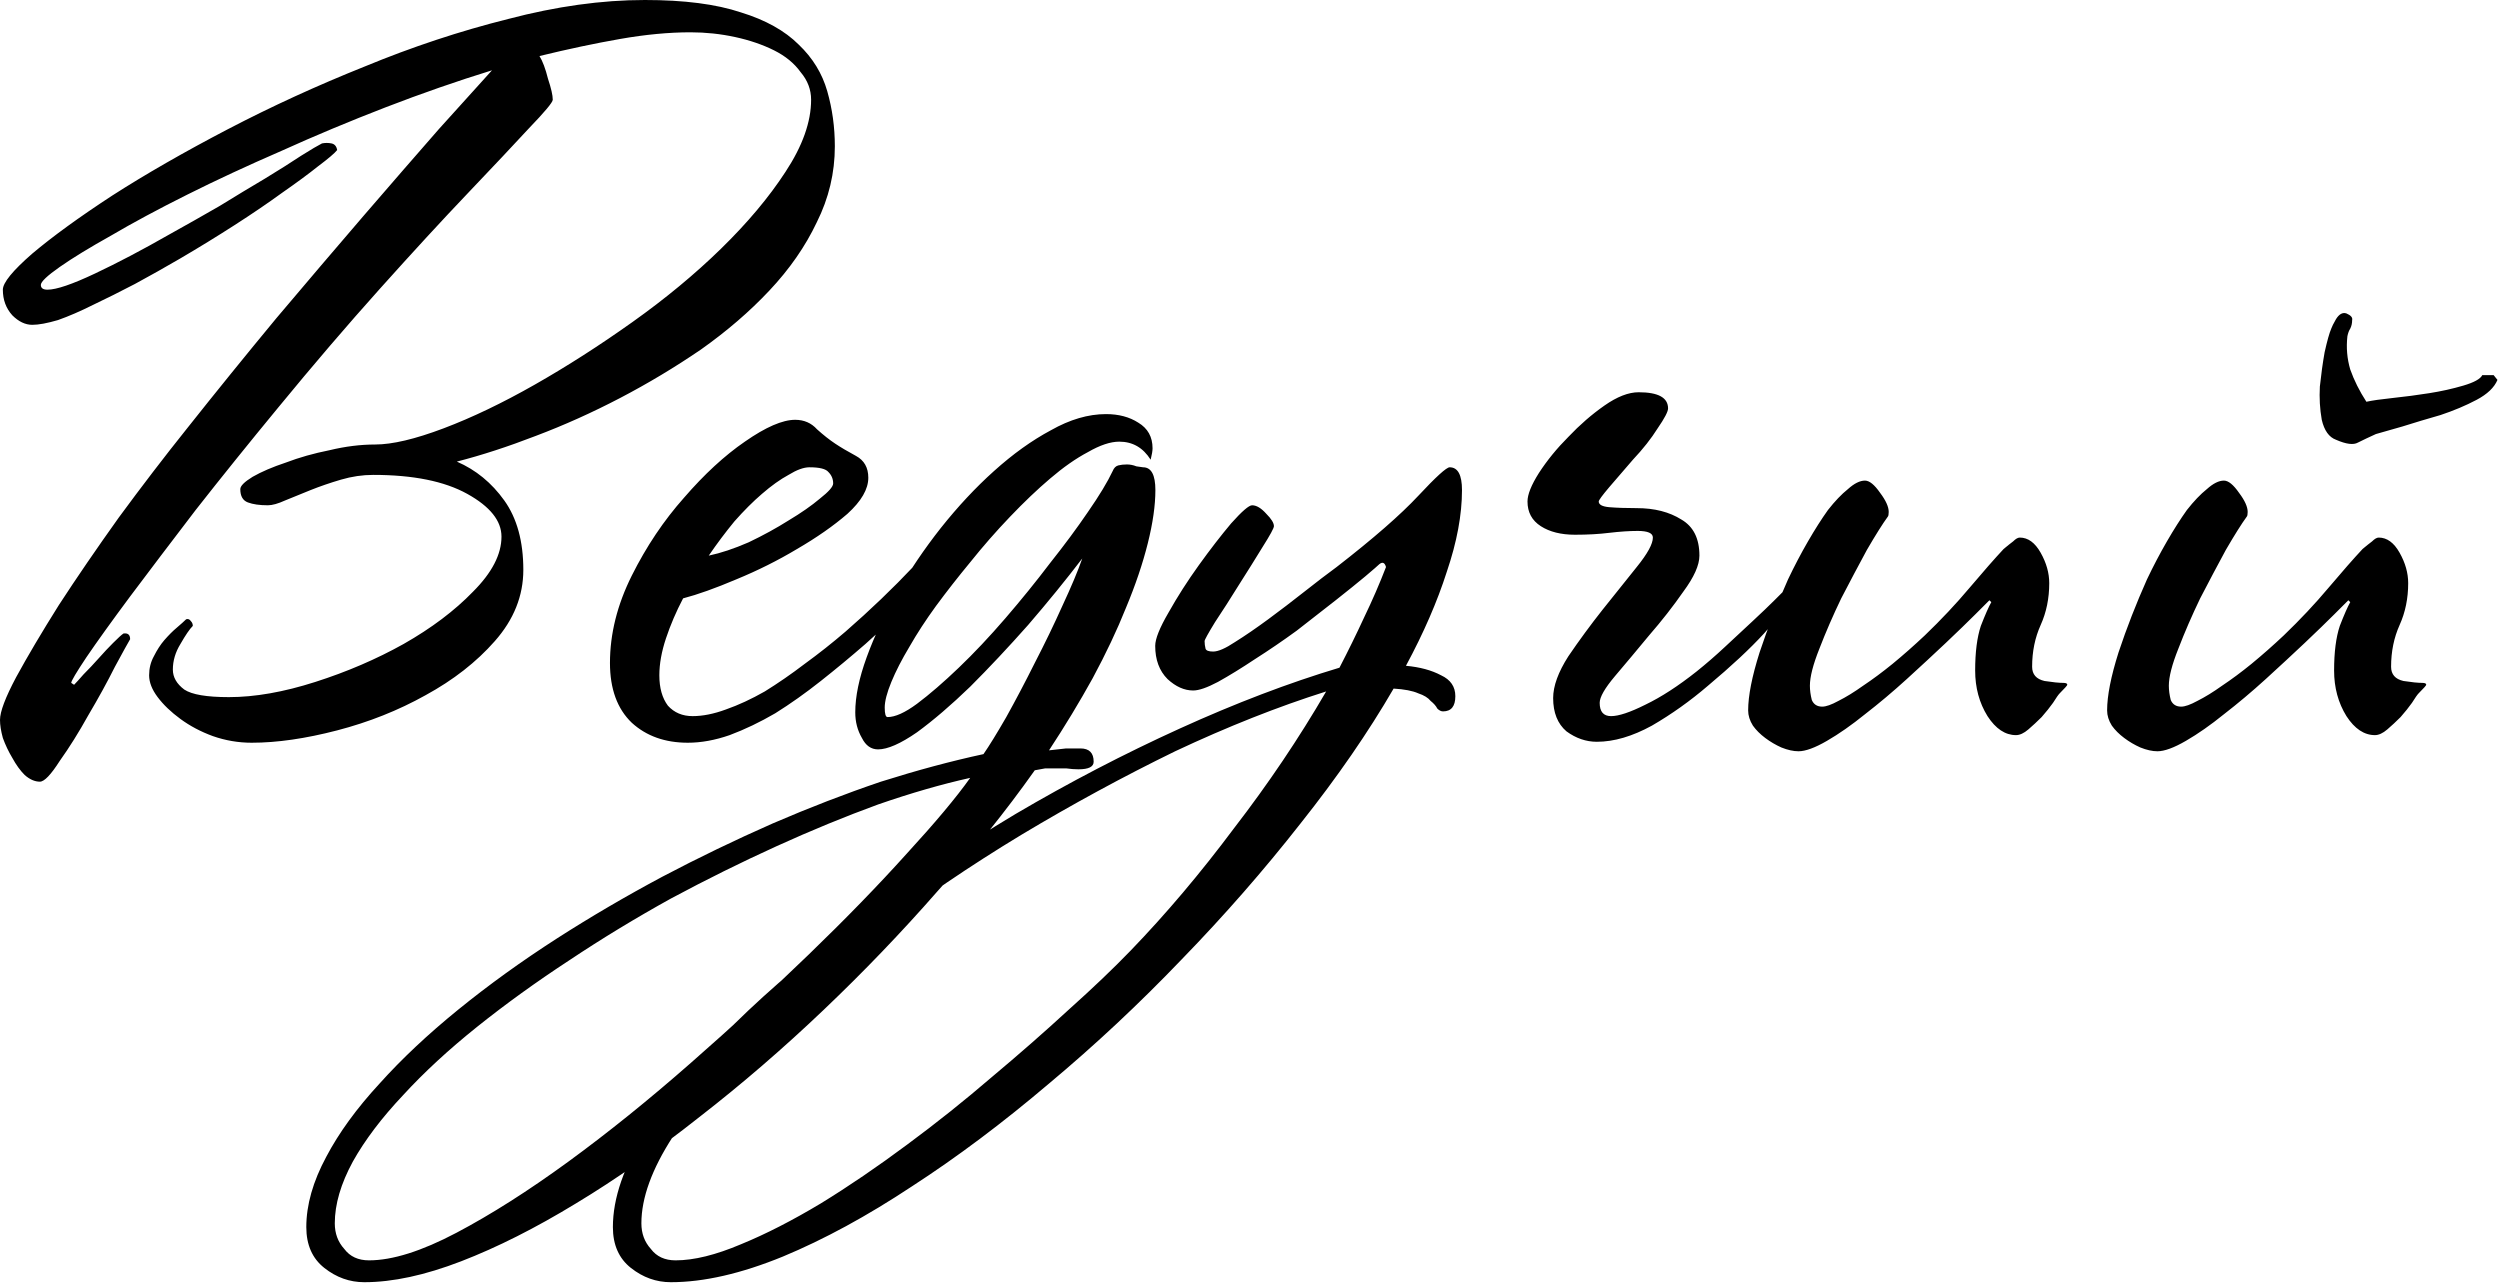 <?xml version="1.0" encoding="UTF-8"?> <svg xmlns="http://www.w3.org/2000/svg" width="142" height="73" viewBox="0 0 142 73" fill="none"><path d="M47.419 8.308C47.419 9.819 47.078 11.257 46.394 12.624C45.747 13.991 44.848 15.285 43.697 16.508C42.582 17.695 41.287 18.81 39.813 19.853C38.338 20.86 36.81 21.777 35.227 22.604C33.645 23.431 32.044 24.151 30.426 24.762C28.844 25.373 27.351 25.859 25.948 26.219C27.027 26.686 27.927 27.424 28.646 28.43C29.365 29.438 29.725 30.75 29.725 32.369C29.725 33.843 29.185 35.192 28.106 36.415C27.063 37.602 25.751 38.627 24.168 39.49C22.622 40.353 20.949 41.018 19.151 41.486C17.353 41.953 15.735 42.187 14.296 42.187C13.541 42.187 12.803 42.061 12.084 41.809C11.401 41.558 10.789 41.234 10.25 40.838C9.71 40.443 9.279 40.029 8.955 39.597C8.631 39.166 8.47 38.752 8.47 38.357C8.47 37.961 8.56 37.602 8.739 37.278C8.919 36.918 9.117 36.612 9.333 36.361C9.585 36.073 9.818 35.839 10.034 35.659C10.286 35.444 10.466 35.282 10.574 35.174C10.681 35.138 10.771 35.174 10.843 35.282C10.915 35.354 10.951 35.444 10.951 35.551C10.771 35.731 10.538 36.073 10.25 36.577C9.962 37.044 9.818 37.53 9.818 38.033C9.818 38.465 10.034 38.842 10.466 39.166C10.897 39.454 11.742 39.597 13.001 39.597C14.476 39.597 16.112 39.31 17.91 38.734C19.709 38.159 21.381 37.44 22.927 36.577C24.51 35.677 25.823 34.688 26.866 33.609C27.945 32.531 28.484 31.488 28.484 30.48C28.484 29.581 27.837 28.772 26.542 28.053C25.247 27.334 23.467 26.974 21.201 26.974C20.59 26.974 19.978 27.064 19.367 27.244C18.756 27.424 18.18 27.621 17.641 27.837C17.101 28.053 16.616 28.251 16.184 28.43C15.788 28.61 15.465 28.7 15.213 28.7C14.745 28.7 14.368 28.646 14.08 28.538C13.792 28.43 13.649 28.179 13.649 27.783C13.649 27.603 13.882 27.369 14.35 27.082C14.853 26.794 15.483 26.524 16.238 26.273C16.993 25.985 17.82 25.751 18.72 25.571C19.619 25.355 20.482 25.248 21.309 25.248C22.28 25.248 23.575 24.942 25.193 24.331C26.812 23.719 28.538 22.892 30.372 21.849C32.206 20.806 34.059 19.619 35.929 18.288C37.799 16.958 39.471 15.573 40.946 14.134C42.456 12.66 43.679 11.203 44.614 9.765C45.585 8.29 46.071 6.924 46.071 5.665C46.071 5.089 45.873 4.568 45.477 4.1C45.118 3.597 44.614 3.183 43.967 2.86C43.319 2.536 42.582 2.284 41.755 2.104C40.928 1.925 40.083 1.835 39.219 1.835C37.997 1.835 36.666 1.96 35.227 2.212C33.789 2.464 32.26 2.788 30.642 3.183C30.822 3.471 30.983 3.903 31.127 4.478C31.307 5.018 31.397 5.413 31.397 5.665C31.397 5.809 30.948 6.348 30.048 7.283C29.185 8.218 28.016 9.459 26.542 11.006C25.103 12.516 23.449 14.314 21.579 16.4C19.709 18.486 17.785 20.734 15.806 23.144C14.116 25.194 12.552 27.136 11.113 28.97C9.71 30.804 8.47 32.441 7.391 33.879C6.348 35.282 5.521 36.433 4.909 37.332C4.334 38.195 4.046 38.68 4.046 38.788L4.208 38.896C4.316 38.788 4.496 38.59 4.747 38.303C5.035 38.015 5.323 37.709 5.61 37.386C5.898 37.062 6.168 36.774 6.42 36.523C6.707 36.235 6.905 36.055 7.013 35.983C7.265 35.947 7.391 36.055 7.391 36.307C7.283 36.487 6.995 37.008 6.528 37.871C6.096 38.734 5.592 39.651 5.017 40.623C4.478 41.594 3.938 42.457 3.399 43.212C2.895 44.003 2.517 44.399 2.266 44.399C1.978 44.399 1.69 44.273 1.403 44.021C1.151 43.769 0.917 43.446 0.701 43.05C0.485 42.691 0.306 42.313 0.162 41.917C0.054 41.522 -5.87583e-05 41.18 -5.87583e-05 40.892C-5.87583e-05 40.425 0.306 39.615 0.917 38.465C1.564 37.278 2.374 35.911 3.345 34.365C4.352 32.818 5.485 31.164 6.743 29.402C8.038 27.639 9.333 25.949 10.627 24.331C12.282 22.245 13.972 20.159 15.698 18.073C17.461 15.987 19.115 14.045 20.662 12.246C22.244 10.412 23.665 8.776 24.924 7.337C26.218 5.899 27.225 4.784 27.945 3.993C25.966 4.604 23.952 5.305 21.902 6.096C19.852 6.888 17.874 7.715 15.968 8.578C14.062 9.405 12.282 10.232 10.627 11.06C8.973 11.887 7.535 12.66 6.312 13.379C5.089 14.063 4.118 14.656 3.399 15.159C2.679 15.663 2.32 16.005 2.32 16.184C2.32 16.364 2.446 16.454 2.697 16.454C3.201 16.454 4.1 16.149 5.395 15.537C6.689 14.926 8.092 14.188 9.603 13.325C10.574 12.786 11.527 12.246 12.462 11.707C13.397 11.132 14.26 10.61 15.051 10.143C15.878 9.639 16.562 9.207 17.101 8.848C17.677 8.488 18.072 8.254 18.288 8.146C18.468 8.11 18.648 8.11 18.827 8.146C19.007 8.182 19.115 8.308 19.151 8.524C19.007 8.704 18.648 9.01 18.072 9.441C17.533 9.873 16.849 10.376 16.022 10.952C15.231 11.527 14.332 12.139 13.325 12.786C12.318 13.433 11.293 14.063 10.25 14.674C9.387 15.178 8.524 15.663 7.66 16.131C6.833 16.562 6.042 16.958 5.287 17.317C4.567 17.677 3.902 17.965 3.291 18.181C2.679 18.36 2.194 18.45 1.834 18.45C1.439 18.45 1.061 18.27 0.701 17.911C0.342 17.515 0.162 17.03 0.162 16.454C0.162 16.059 0.719 15.375 1.834 14.404C2.985 13.433 4.496 12.336 6.366 11.114C8.272 9.891 10.466 8.632 12.947 7.337C15.429 6.043 18.018 4.856 20.716 3.777C23.413 2.662 26.128 1.763 28.862 1.079C31.595 0.36 34.184 0 36.63 0C38.86 0 40.676 0.234 42.079 0.702C43.481 1.133 44.578 1.745 45.369 2.536C46.161 3.291 46.7 4.172 46.988 5.179C47.276 6.186 47.419 7.229 47.419 8.308ZM55.146 30.373C54.714 30.876 54.013 31.685 53.042 32.8C52.071 33.879 50.776 35.138 49.158 36.577C48.331 37.296 47.486 37.997 46.622 38.68C45.759 39.364 44.896 39.975 44.033 40.515C43.17 41.018 42.307 41.432 41.444 41.755C40.616 42.043 39.825 42.187 39.07 42.187C37.775 42.187 36.714 41.809 35.887 41.054C35.06 40.263 34.646 39.13 34.646 37.655C34.646 36.001 35.06 34.347 35.887 32.692C36.714 31.038 37.703 29.563 38.854 28.269C40.005 26.938 41.156 25.877 42.307 25.086C43.493 24.259 44.447 23.845 45.166 23.845C45.669 23.845 46.083 24.025 46.407 24.384C46.766 24.708 47.108 24.978 47.432 25.194C47.755 25.41 48.151 25.643 48.618 25.895C49.086 26.147 49.32 26.56 49.32 27.136C49.32 27.783 48.924 28.466 48.133 29.186C47.342 29.869 46.389 30.534 45.274 31.182C44.195 31.829 43.044 32.405 41.821 32.908C40.634 33.412 39.627 33.771 38.8 33.987C38.404 34.742 38.081 35.498 37.829 36.253C37.577 37.008 37.451 37.709 37.451 38.357C37.451 39.076 37.613 39.651 37.937 40.083C38.297 40.479 38.764 40.676 39.34 40.676C39.915 40.676 40.544 40.551 41.228 40.299C41.947 40.047 42.684 39.705 43.44 39.274C44.195 38.806 44.95 38.285 45.705 37.709C46.496 37.134 47.27 36.523 48.025 35.875C49.428 34.652 50.722 33.412 51.909 32.153C53.132 30.894 54.049 29.851 54.66 29.024C54.984 29.024 55.182 29.186 55.254 29.509C55.362 29.797 55.326 30.085 55.146 30.373ZM47.324 27.459C47.324 27.208 47.234 26.992 47.054 26.812C46.91 26.632 46.55 26.542 45.975 26.542C45.651 26.542 45.256 26.686 44.788 26.974C44.321 27.226 43.817 27.585 43.278 28.053C42.774 28.485 42.253 29.006 41.713 29.617C41.21 30.229 40.724 30.876 40.257 31.559C40.94 31.416 41.695 31.164 42.522 30.804C43.35 30.409 44.105 29.995 44.788 29.563C45.508 29.132 46.101 28.718 46.568 28.323C47.072 27.927 47.324 27.639 47.324 27.459ZM65.626 27.837C65.626 28.7 65.483 29.707 65.195 30.858C64.907 32.009 64.494 33.232 63.954 34.526C63.451 35.785 62.821 37.116 62.066 38.519C61.311 39.885 60.483 41.252 59.584 42.619C59.908 42.583 60.232 42.547 60.556 42.511C60.915 42.511 61.185 42.511 61.365 42.511C61.868 42.511 62.12 42.762 62.12 43.266C62.12 43.554 61.832 43.697 61.257 43.697C61.041 43.697 60.807 43.679 60.556 43.644C60.34 43.644 60.142 43.644 59.962 43.644C59.782 43.644 59.584 43.644 59.369 43.644C59.189 43.679 58.991 43.715 58.775 43.752C57.121 46.089 55.269 48.391 53.219 50.657C51.205 52.958 49.065 55.188 46.799 57.346C44.497 59.54 42.142 61.572 39.732 63.442C37.322 65.348 34.985 66.985 32.719 68.351C30.417 69.754 28.241 70.851 26.191 71.642C24.141 72.433 22.307 72.829 20.689 72.829C19.861 72.829 19.106 72.559 18.423 72.02C17.739 71.48 17.398 70.707 17.398 69.7C17.398 68.441 17.776 67.111 18.531 65.708C19.25 64.341 20.257 62.957 21.552 61.554C22.811 60.151 24.303 58.749 26.029 57.346C27.756 55.944 29.626 54.595 31.64 53.3C33.546 52.077 35.542 50.908 37.628 49.794C39.678 48.715 41.764 47.708 43.886 46.773C45.972 45.873 48.022 45.082 50.036 44.399C52.086 43.752 54.028 43.23 55.862 42.834C56.186 42.367 56.617 41.666 57.157 40.73C57.696 39.759 58.236 38.734 58.775 37.655C59.351 36.541 59.872 35.462 60.34 34.419C60.843 33.34 61.221 32.441 61.473 31.721C60.538 32.944 59.513 34.203 58.398 35.498C57.283 36.756 56.186 37.925 55.107 39.004C54.028 40.047 53.021 40.91 52.086 41.594C51.151 42.241 50.413 42.565 49.874 42.565C49.478 42.565 49.173 42.349 48.957 41.917C48.705 41.486 48.579 41 48.579 40.461C48.579 39.562 48.795 38.519 49.227 37.332C49.658 36.145 50.234 34.922 50.953 33.663C51.672 32.405 52.499 31.182 53.434 29.995C54.406 28.772 55.413 27.693 56.456 26.758C57.534 25.787 58.613 25.014 59.692 24.438C60.771 23.827 61.814 23.521 62.821 23.521C63.541 23.521 64.152 23.683 64.655 24.007C65.195 24.331 65.465 24.816 65.465 25.463C65.465 25.607 65.429 25.823 65.357 26.111C64.925 25.427 64.332 25.086 63.577 25.086C63.073 25.086 62.48 25.284 61.796 25.679C61.113 26.039 60.394 26.542 59.638 27.19C58.919 27.801 58.164 28.52 57.373 29.348C56.581 30.175 55.826 31.038 55.107 31.937C54.423 32.764 53.776 33.591 53.165 34.419C52.589 35.21 52.086 35.983 51.654 36.738C51.223 37.458 50.881 38.123 50.629 38.734C50.377 39.346 50.252 39.831 50.252 40.191C50.252 40.551 50.306 40.73 50.413 40.73C50.845 40.73 51.403 40.479 52.086 39.975C52.805 39.436 53.596 38.752 54.459 37.925C55.323 37.098 56.204 36.163 57.103 35.12C58.002 34.077 58.847 33.034 59.638 31.991C60.466 30.948 61.185 29.977 61.796 29.078C62.444 28.143 62.911 27.369 63.199 26.758C63.271 26.578 63.379 26.47 63.523 26.434C63.666 26.398 63.828 26.381 64.008 26.381C64.188 26.381 64.368 26.416 64.547 26.488C64.763 26.524 64.889 26.542 64.925 26.542C65.393 26.542 65.626 26.974 65.626 27.837ZM55.107 44.183C53.488 44.543 51.744 45.046 49.874 45.694C48.004 46.377 46.08 47.168 44.102 48.067C42.124 48.966 40.127 49.955 38.114 51.034C36.099 52.149 34.175 53.318 32.341 54.541C30.471 55.764 28.727 57.022 27.108 58.317C25.49 59.612 24.087 60.907 22.9 62.201C21.678 63.496 20.725 64.755 20.041 65.978C19.358 67.236 19.016 68.405 19.016 69.484C19.016 70.06 19.196 70.545 19.556 70.941C19.879 71.372 20.347 71.588 20.958 71.588C22.289 71.588 23.943 71.067 25.922 70.024C27.899 68.981 30.021 67.632 32.287 65.978C34.553 64.323 36.873 62.453 39.246 60.367C41.584 58.317 43.814 56.267 45.936 54.217C48.022 52.203 49.874 50.297 51.492 48.499C53.111 46.736 54.316 45.298 55.107 44.183ZM83.041 27.837C83.041 29.24 82.753 30.786 82.178 32.477C81.638 34.167 80.865 35.947 79.858 37.817C80.649 37.889 81.314 38.069 81.854 38.357C82.394 38.608 82.663 39.004 82.663 39.544C82.663 40.119 82.429 40.407 81.962 40.407C81.854 40.407 81.746 40.353 81.638 40.245C81.566 40.101 81.44 39.957 81.261 39.813C81.117 39.633 80.883 39.49 80.559 39.382C80.236 39.238 79.768 39.148 79.157 39.112C77.718 41.594 75.956 44.147 73.87 46.773C71.784 49.434 69.536 52.005 67.126 54.487C64.717 57.004 62.199 59.36 59.574 61.554C56.949 63.784 54.359 65.726 51.806 67.38C49.252 69.071 46.806 70.401 44.469 71.372C42.095 72.343 39.973 72.829 38.103 72.829C37.276 72.829 36.52 72.559 35.837 72.02C35.154 71.48 34.812 70.707 34.812 69.7C34.812 68.046 35.442 66.229 36.7 64.251C37.923 62.273 39.596 60.241 41.717 58.155C43.803 56.105 46.231 54.055 49 52.005C51.734 49.991 54.629 48.067 57.686 46.233C60.743 44.435 63.854 42.816 67.019 41.378C70.183 39.939 73.204 38.788 76.082 37.925C76.585 36.954 77.053 36.001 77.484 35.066C77.952 34.095 78.365 33.142 78.725 32.207C78.653 31.955 78.527 31.901 78.347 32.045C78.275 32.117 78.006 32.351 77.538 32.746C77.107 33.106 76.549 33.556 75.866 34.095C75.183 34.634 74.445 35.21 73.654 35.821C72.863 36.397 72.072 36.936 71.28 37.44C70.525 37.943 69.824 38.375 69.177 38.734C68.565 39.058 68.097 39.22 67.774 39.22C67.27 39.22 66.785 39.004 66.317 38.572C65.85 38.105 65.616 37.476 65.616 36.684C65.616 36.289 65.868 35.659 66.371 34.796C66.875 33.897 67.45 32.998 68.097 32.099C68.745 31.2 69.356 30.409 69.932 29.725C70.543 29.042 70.939 28.7 71.118 28.7C71.37 28.7 71.64 28.862 71.928 29.186C72.216 29.474 72.359 29.707 72.359 29.887C72.359 29.995 72.144 30.391 71.712 31.074C71.316 31.721 70.867 32.441 70.363 33.232C69.896 33.987 69.446 34.688 69.015 35.336C68.619 35.983 68.421 36.343 68.421 36.415C68.421 36.559 68.439 36.702 68.475 36.846C68.511 36.954 68.655 37.008 68.907 37.008C69.194 37.008 69.608 36.828 70.147 36.469C70.723 36.109 71.352 35.677 72.036 35.174C72.719 34.67 73.402 34.149 74.086 33.609C74.769 33.07 75.38 32.602 75.92 32.207C78.006 30.588 79.552 29.24 80.559 28.161C81.566 27.082 82.16 26.542 82.34 26.542C82.807 26.542 83.041 26.974 83.041 27.837ZM75.326 39.274C72.593 40.137 69.734 41.27 66.749 42.672C63.8 44.111 60.887 45.694 58.009 47.42C55.096 49.182 52.345 51.052 49.755 53.03C47.13 55.008 44.846 56.968 42.904 58.911C40.926 60.853 39.362 62.741 38.211 64.575C37.024 66.409 36.431 68.046 36.431 69.484C36.431 70.06 36.61 70.545 36.97 70.941C37.294 71.372 37.761 71.588 38.373 71.588C39.416 71.588 40.657 71.282 42.095 70.671C43.498 70.096 45.008 69.322 46.627 68.351C48.209 67.38 49.845 66.265 51.536 65.007C53.19 63.784 54.791 62.507 56.337 61.176C57.883 59.882 59.34 58.605 60.707 57.346C62.073 56.123 63.242 55.008 64.213 54.001C66.227 51.915 68.187 49.596 70.094 47.042C72.036 44.525 73.78 41.935 75.326 39.274ZM101.544 34.365C101.436 34.544 100.986 35.084 100.195 35.983C99.404 36.846 98.343 37.835 97.012 38.95C96.005 39.813 94.944 40.569 93.829 41.216C92.715 41.827 91.671 42.133 90.701 42.133C90.089 42.133 89.514 41.935 88.974 41.54C88.471 41.108 88.219 40.479 88.219 39.651C88.219 38.968 88.507 38.177 89.082 37.278C89.694 36.379 90.341 35.498 91.024 34.634C91.743 33.735 92.391 32.926 92.966 32.207C93.578 31.451 93.883 30.894 93.883 30.534C93.883 30.283 93.596 30.157 93.02 30.157C92.553 30.157 92.013 30.193 91.402 30.265C90.826 30.337 90.179 30.373 89.46 30.373C88.668 30.373 88.021 30.211 87.518 29.887C87.014 29.563 86.762 29.096 86.762 28.485C86.762 28.089 86.978 27.549 87.41 26.866C87.877 26.147 88.435 25.463 89.082 24.816C89.729 24.133 90.413 23.539 91.132 23.036C91.851 22.532 92.499 22.28 93.074 22.28C94.189 22.28 94.746 22.586 94.746 23.198C94.746 23.378 94.549 23.755 94.153 24.331C93.793 24.906 93.326 25.499 92.75 26.111C92.247 26.686 91.797 27.208 91.402 27.675C91.006 28.143 90.808 28.413 90.808 28.485C90.808 28.664 91.006 28.772 91.402 28.808C91.833 28.844 92.355 28.862 92.966 28.862C93.973 28.862 94.818 29.078 95.502 29.509C96.185 29.905 96.527 30.588 96.527 31.559C96.527 32.099 96.221 32.782 95.61 33.609C95.034 34.437 94.387 35.264 93.668 36.091C92.984 36.918 92.337 37.691 91.725 38.411C91.15 39.094 90.862 39.597 90.862 39.921C90.862 40.425 91.078 40.676 91.51 40.676C91.941 40.676 92.589 40.461 93.452 40.029C94.351 39.597 95.322 38.968 96.365 38.141C96.904 37.709 97.444 37.242 97.983 36.738C98.559 36.199 99.08 35.713 99.548 35.282C100.051 34.814 100.465 34.419 100.789 34.095C101.148 33.735 101.382 33.502 101.49 33.394C101.67 33.394 101.742 33.52 101.706 33.771C101.706 33.987 101.652 34.185 101.544 34.365ZM117.422 38.896C117.422 38.932 117.278 39.094 116.99 39.382C116.918 39.454 116.792 39.633 116.612 39.921C116.432 40.173 116.217 40.443 115.965 40.73C115.713 40.982 115.461 41.216 115.21 41.432C114.958 41.648 114.724 41.755 114.508 41.755C113.897 41.755 113.358 41.396 112.89 40.676C112.422 39.921 112.189 39.058 112.189 38.087C112.189 37.044 112.297 36.199 112.512 35.551C112.764 34.904 112.962 34.455 113.106 34.203L112.998 34.095C112.926 34.167 112.656 34.437 112.189 34.904C111.757 35.336 111.2 35.875 110.516 36.523C109.869 37.134 109.132 37.817 108.304 38.572C107.513 39.292 106.722 39.957 105.931 40.569C105.176 41.18 104.456 41.684 103.773 42.079C103.09 42.475 102.55 42.672 102.155 42.672C101.867 42.672 101.543 42.601 101.183 42.457C100.86 42.313 100.554 42.133 100.266 41.917C99.979 41.702 99.745 41.468 99.565 41.216C99.385 40.928 99.295 40.641 99.295 40.353C99.295 39.526 99.511 38.429 99.943 37.062C100.41 35.659 100.95 34.275 101.561 32.908C101.921 32.153 102.298 31.434 102.694 30.75C103.09 30.067 103.467 29.474 103.827 28.97C104.222 28.466 104.6 28.071 104.96 27.783C105.319 27.459 105.643 27.298 105.931 27.298C106.183 27.298 106.47 27.531 106.794 27.999C107.118 28.43 107.279 28.79 107.279 29.078C107.279 29.222 107.261 29.312 107.226 29.348C106.938 29.743 106.542 30.373 106.039 31.236C105.571 32.099 105.086 33.016 104.582 33.987C104.115 34.958 103.701 35.911 103.341 36.846C102.982 37.745 102.802 38.447 102.802 38.95C102.802 39.202 102.838 39.472 102.91 39.759C103.018 40.011 103.215 40.137 103.503 40.137C103.719 40.137 104.025 40.029 104.42 39.813C104.852 39.597 105.319 39.31 105.823 38.95C106.362 38.59 106.92 38.177 107.495 37.709C108.107 37.206 108.718 36.666 109.329 36.091C110.265 35.192 111.11 34.293 111.865 33.394C112.656 32.459 113.304 31.721 113.807 31.182C114.023 31.002 114.203 30.858 114.347 30.75C114.49 30.606 114.616 30.534 114.724 30.534C115.192 30.534 115.587 30.822 115.911 31.398C116.235 31.973 116.397 32.548 116.397 33.124C116.397 33.987 116.235 34.778 115.911 35.498C115.587 36.217 115.425 37.008 115.425 37.871C115.425 38.303 115.659 38.572 116.127 38.68C116.594 38.752 116.954 38.788 117.206 38.788C117.35 38.788 117.422 38.824 117.422 38.896ZM137.81 38.896C137.81 38.932 137.666 39.094 137.378 39.382C137.306 39.454 137.18 39.633 137 39.921C136.821 40.173 136.605 40.443 136.353 40.73C136.101 40.982 135.85 41.216 135.598 41.432C135.346 41.648 135.112 41.755 134.897 41.755C134.285 41.755 133.746 41.396 133.278 40.676C132.811 39.921 132.577 39.058 132.577 38.087C132.577 37.044 132.685 36.199 132.901 35.551C133.152 34.904 133.35 34.455 133.494 34.203L133.386 34.095C133.314 34.167 133.044 34.437 132.577 34.904C132.145 35.336 131.588 35.875 130.904 36.523C130.257 37.134 129.52 37.817 128.693 38.572C127.901 39.292 127.11 39.957 126.319 40.569C125.564 41.18 124.844 41.684 124.161 42.079C123.478 42.475 122.938 42.672 122.543 42.672C122.255 42.672 121.931 42.601 121.572 42.457C121.248 42.313 120.942 42.133 120.655 41.917C120.367 41.702 120.133 41.468 119.953 41.216C119.773 40.928 119.684 40.641 119.684 40.353C119.684 39.526 119.899 38.429 120.331 37.062C120.798 35.659 121.338 34.275 121.949 32.908C122.309 32.153 122.687 31.434 123.082 30.75C123.478 30.067 123.855 29.474 124.215 28.97C124.611 28.466 124.988 28.071 125.348 27.783C125.708 27.459 126.031 27.298 126.319 27.298C126.571 27.298 126.858 27.531 127.182 27.999C127.506 28.43 127.668 28.79 127.668 29.078C127.668 29.222 127.65 29.312 127.614 29.348C127.326 29.743 126.93 30.373 126.427 31.236C125.959 32.099 125.474 33.016 124.97 33.987C124.503 34.958 124.089 35.911 123.73 36.846C123.37 37.745 123.19 38.447 123.19 38.95C123.19 39.202 123.226 39.472 123.298 39.759C123.406 40.011 123.604 40.137 123.891 40.137C124.107 40.137 124.413 40.029 124.808 39.813C125.24 39.597 125.708 39.31 126.211 38.95C126.751 38.59 127.308 38.177 127.883 37.709C128.495 37.206 129.106 36.666 129.718 36.091C130.653 35.192 131.498 34.293 132.253 33.394C133.044 32.459 133.692 31.721 134.195 31.182C134.411 31.002 134.591 30.858 134.735 30.75C134.879 30.606 135.004 30.534 135.112 30.534C135.58 30.534 135.976 30.822 136.299 31.398C136.623 31.973 136.785 32.548 136.785 33.124C136.785 33.987 136.623 34.778 136.299 35.498C135.976 36.217 135.814 37.008 135.814 37.871C135.814 38.303 136.047 38.572 136.515 38.68C136.983 38.752 137.342 38.788 137.594 38.788C137.738 38.788 137.81 38.824 137.81 38.896ZM132.415 18.666C132.451 18.558 132.541 18.378 132.685 18.127C132.865 17.839 133.062 17.731 133.278 17.803C133.53 17.911 133.638 18.037 133.602 18.181C133.602 18.36 133.566 18.522 133.494 18.666C133.422 18.774 133.368 18.918 133.332 19.098C133.26 19.745 133.314 20.374 133.494 20.986C133.71 21.597 134.015 22.209 134.411 22.82C134.735 22.748 135.238 22.676 135.922 22.604C136.605 22.532 137.288 22.442 137.972 22.334C138.655 22.227 139.302 22.083 139.914 21.903C140.525 21.723 140.885 21.525 140.993 21.309H141.64L141.856 21.579C141.676 22.011 141.28 22.388 140.669 22.712C140.057 23.036 139.374 23.323 138.619 23.575C137.864 23.791 137.144 24.007 136.461 24.223C135.814 24.402 135.31 24.546 134.951 24.654C134.555 24.834 134.213 24.996 133.926 25.14C133.674 25.284 133.26 25.23 132.685 24.978C132.289 24.834 132.019 24.456 131.876 23.845C131.768 23.234 131.732 22.604 131.768 21.957C131.84 21.273 131.929 20.626 132.037 20.015C132.181 19.367 132.307 18.918 132.415 18.666Z" fill="black"></path></svg> 